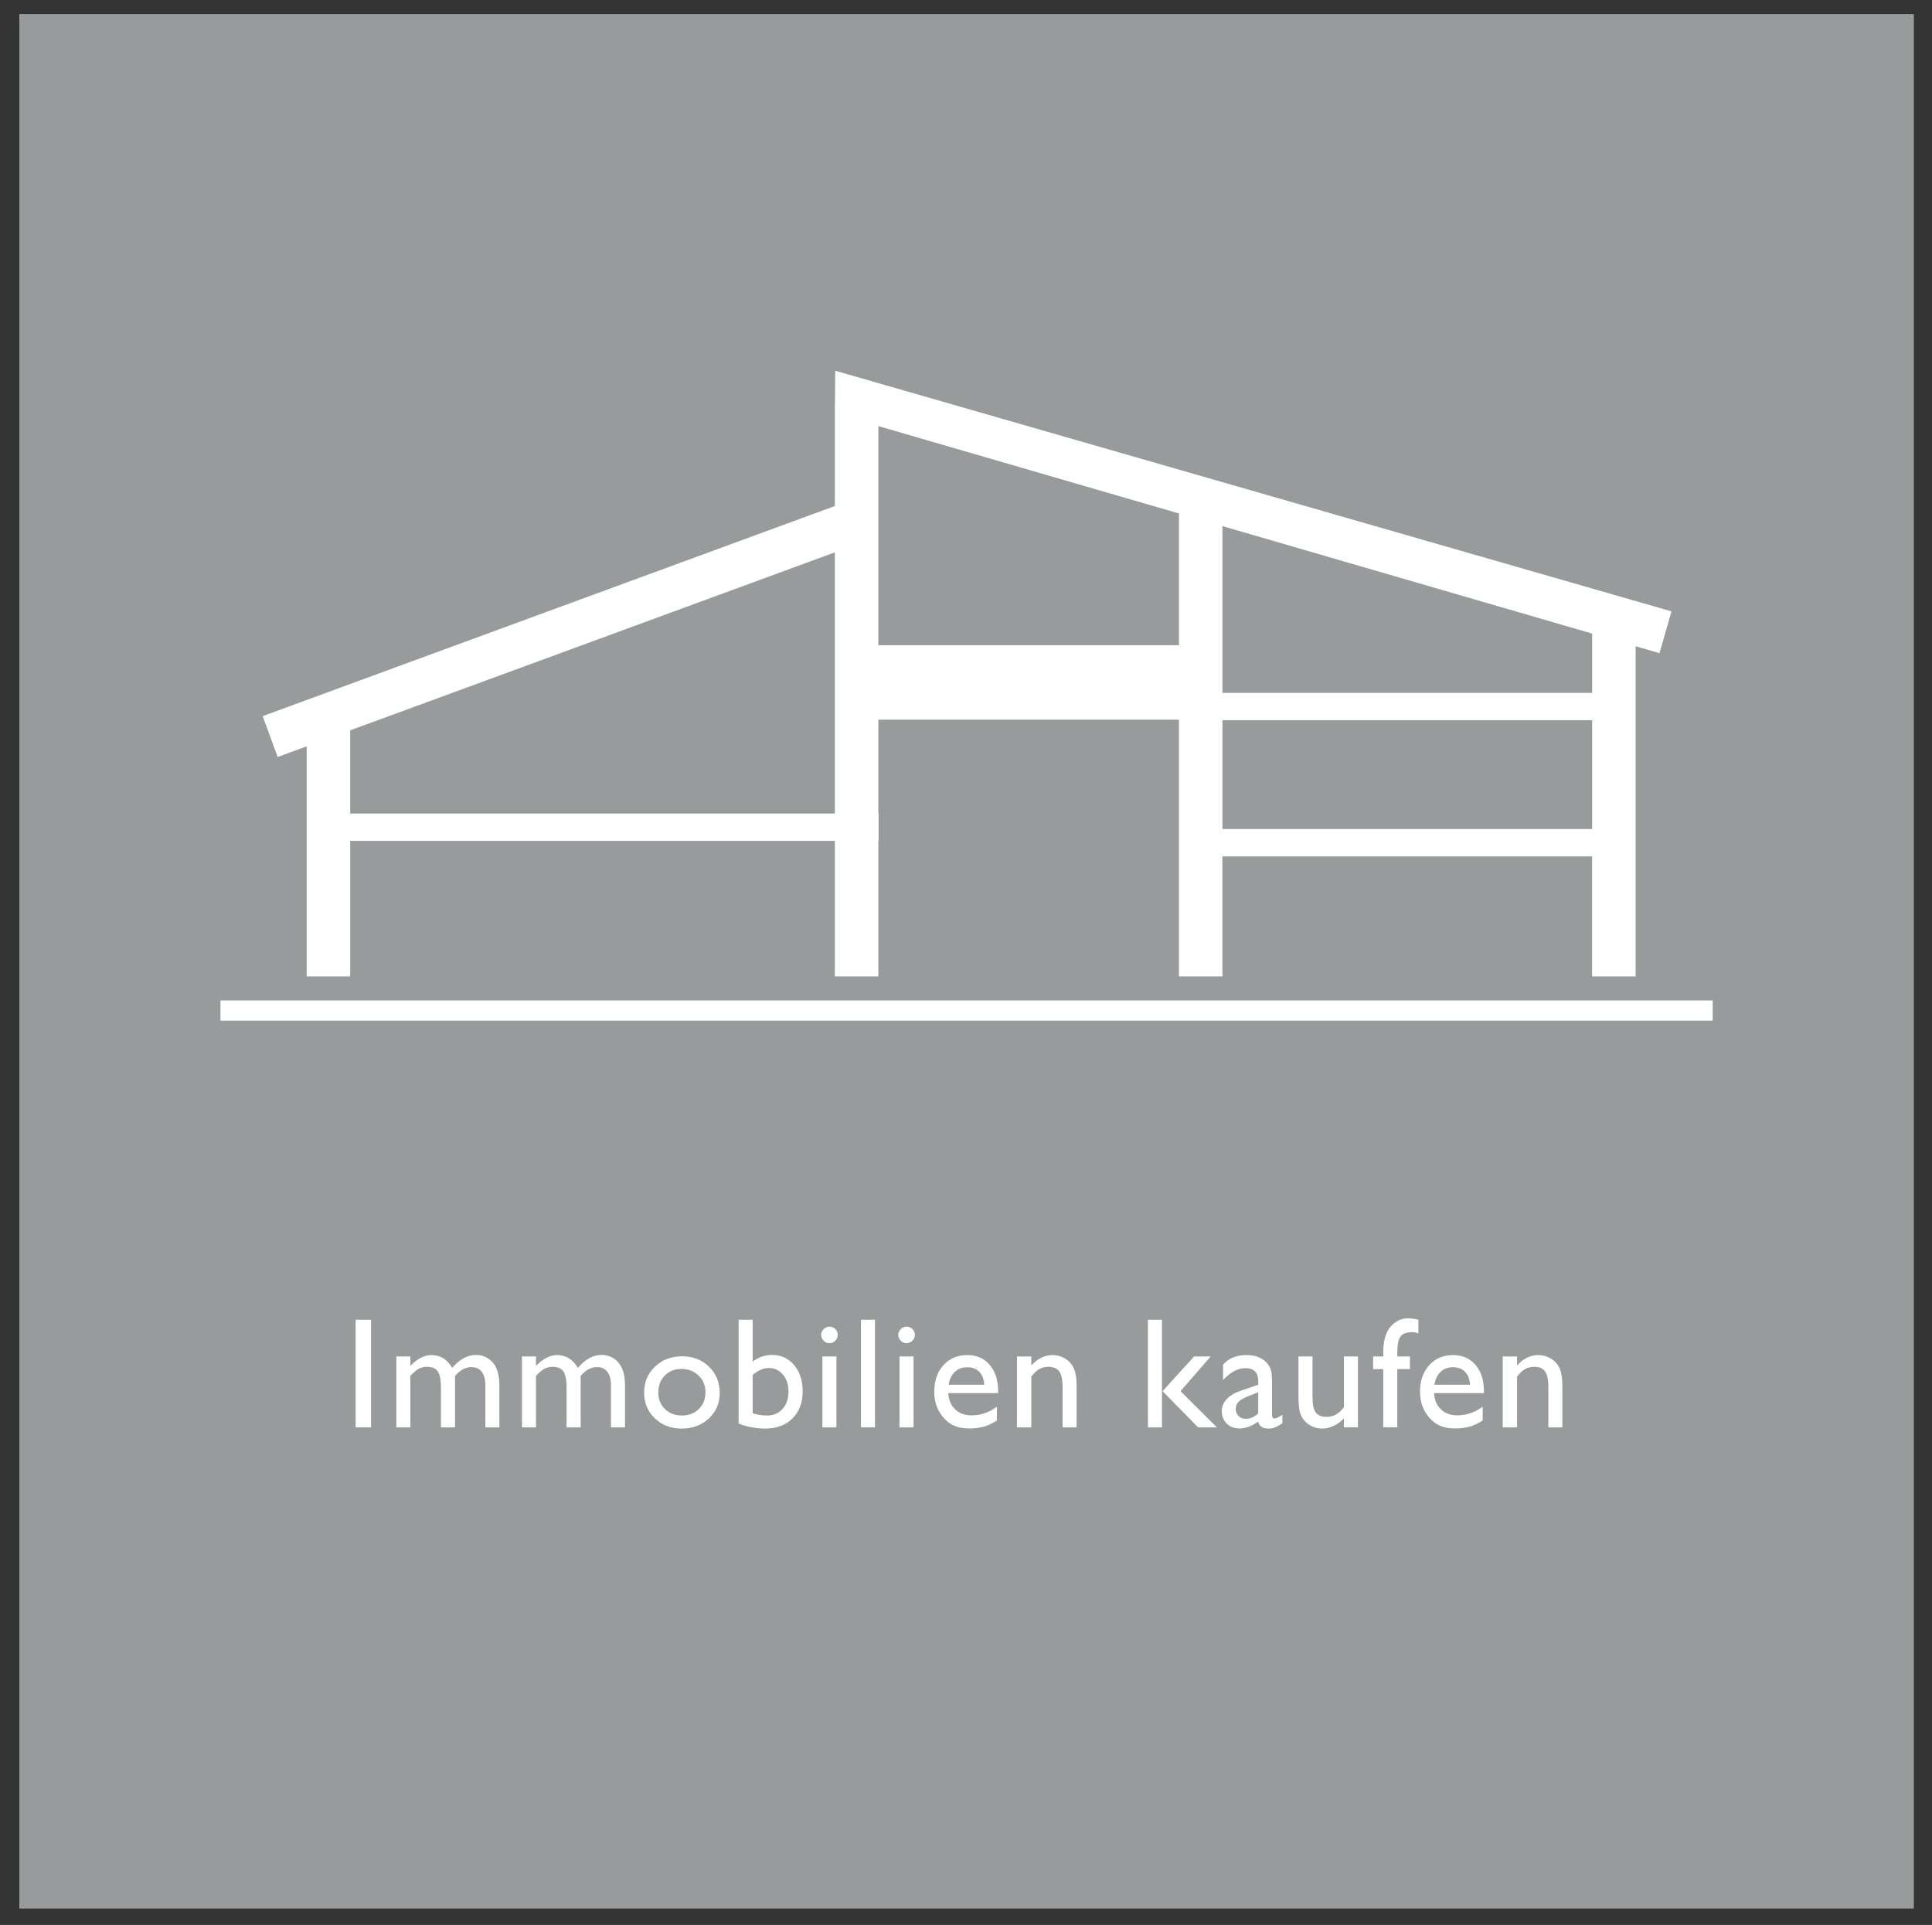 <?xml version="1.0" encoding="utf-8"?>
<!-- Generator: Adobe Illustrator 16.0.0, SVG Export Plug-In . SVG Version: 6.00 Build 0)  -->
<!DOCTYPE svg PUBLIC "-//W3C//DTD SVG 1.1//EN" "http://www.w3.org/Graphics/SVG/1.1/DTD/svg11.dtd">
<svg version="1.1" id="Ebene_1" xmlns="http://www.w3.org/2000/svg" xmlns:xlink="http://www.w3.org/1999/xlink" x="0px" y="0px"
	 width="275.333px" height="274.333px" viewBox="0 0 275.333 274.333" enable-background="new 0 0 275.333 274.333"
	 xml:space="preserve">
<rect x="0" y="0" width="275.333" height="274.333" fill="#333333" stroke="none"/>
<rect x="2.752" y="1.995" opacity="0.8" fill="#B0B5B5" width="270" height="270"/>
<g>
	<path fill="#FFFFFF" d="M50.682,188.077h2.196v15.343h-2.196V188.077z"/>
	<path fill="#FFFFFF" d="M64.851,196.084v7.336h-2.01v-5.623c0-1.121-0.15-1.902-0.45-2.345c-0.3-0.443-0.824-0.664-1.57-0.664
		c-0.417,0-0.8,0.095-1.148,0.285c-0.348,0.191-0.745,0.527-1.191,1.011v7.336h-1.999v-10.104h1.999v1.329
		c1.018-1.018,2.013-1.526,2.987-1.526c1.281,0,2.273,0.608,2.976,1.823c1.069-1.23,2.186-1.845,3.35-1.845
		c0.981,0,1.789,0.359,2.422,1.076c0.633,0.718,0.95,1.812,0.95,3.284v5.964h-1.999v-5.986c0-0.842-0.172-1.486-0.516-1.933
		c-0.344-0.447-0.839-0.67-1.483-0.67C66.341,194.832,65.569,195.249,64.851,196.084z"/>
	<path fill="#FFFFFF" d="M82.754,196.084v7.336h-2.01v-5.623c0-1.121-0.15-1.902-0.45-2.345c-0.3-0.443-0.824-0.664-1.57-0.664
		c-0.417,0-0.8,0.095-1.148,0.285c-0.348,0.191-0.745,0.527-1.191,1.011v7.336h-1.999v-10.104h1.999v1.329
		c1.018-1.018,2.013-1.526,2.987-1.526c1.281,0,2.273,0.608,2.976,1.823c1.069-1.23,2.186-1.845,3.35-1.845
		c0.981,0,1.789,0.359,2.422,1.076c0.633,0.718,0.95,1.812,0.95,3.284v5.964h-1.999v-5.986c0-0.842-0.172-1.486-0.516-1.933
		c-0.344-0.447-0.839-0.67-1.483-0.67C84.245,194.832,83.472,195.249,82.754,196.084z"/>
	<path fill="#FFFFFF" d="M97.21,193.294c1.538,0,2.815,0.496,3.833,1.488c1.018,0.992,1.526,2.239,1.526,3.74
		c0,1.457-0.516,2.667-1.548,3.63c-1.033,0.963-2.332,1.444-3.899,1.444c-1.516,0-2.782-0.489-3.8-1.466
		c-1.018-0.978-1.527-2.198-1.527-3.663c0-1.479,0.515-2.711,1.543-3.696C94.367,193.787,95.658,193.294,97.21,193.294z
		 M97.1,195.095c-0.959,0-1.746,0.315-2.361,0.945c-0.615,0.63-0.922,1.432-0.922,2.405c0,0.966,0.314,1.755,0.944,2.367
		s1.439,0.917,2.427,0.917c0.981,0,1.785-0.309,2.411-0.928c0.626-0.619,0.939-1.411,0.939-2.377c0-0.959-0.326-1.753-0.978-2.383
		S98.088,195.095,97.1,195.095z"/>
	<path fill="#FFFFFF" d="M105.262,188.077h1.999v5.964c0.864-0.629,1.787-0.944,2.768-0.944c1.281,0,2.328,0.483,3.141,1.45
		c0.812,0.966,1.219,2.208,1.219,3.723c0,1.625-0.485,2.919-1.455,3.882s-2.268,1.444-3.893,1.444c-0.652,0-1.338-0.07-2.059-0.208
		c-0.722-0.139-1.294-0.315-1.719-0.527V188.077z M107.261,195.952v5.469c0.681,0.205,1.38,0.308,2.098,0.308
		c0.886,0,1.609-0.314,2.169-0.944s0.84-1.439,0.84-2.427c0-1.003-0.262-1.819-0.785-2.449c-0.524-0.63-1.207-0.945-2.048-0.945
		C108.787,194.963,108.03,195.293,107.261,195.952z"/>
	<path fill="#FFFFFF" d="M118.191,189.066c0.329,0,0.611,0.113,0.846,0.34c0.234,0.227,0.351,0.505,0.351,0.835
		c0,0.322-0.117,0.6-0.351,0.834c-0.234,0.234-0.517,0.352-0.846,0.352c-0.308,0-0.579-0.119-0.813-0.357s-0.351-0.515-0.351-0.829
		c0-0.308,0.117-0.581,0.351-0.818S117.883,189.066,118.191,189.066z M117.202,193.316h1.999v10.104h-1.999V193.316z"/>
	<path fill="#FFFFFF" d="M122.696,188.077h1.999v15.343h-1.999V188.077z"/>
	<path fill="#FFFFFF" d="M129.178,189.066c0.329,0,0.611,0.113,0.846,0.34c0.234,0.227,0.351,0.505,0.351,0.835
		c0,0.322-0.117,0.6-0.351,0.834c-0.234,0.234-0.517,0.352-0.846,0.352c-0.308,0-0.579-0.119-0.813-0.357s-0.351-0.515-0.351-0.829
		c0-0.308,0.117-0.581,0.351-0.818S128.87,189.066,129.178,189.066z M128.189,193.316h1.999v10.104h-1.999V193.316z"/>
	<path fill="#FFFFFF" d="M142.249,198.544h-7.105c0.051,0.967,0.375,1.735,0.972,2.307c0.597,0.571,1.368,0.856,2.312,0.856
		c1.318,0,2.533-0.41,3.646-1.23v1.955c-0.615,0.41-1.225,0.703-1.829,0.878s-1.312,0.264-2.125,0.264
		c-1.113,0-2.014-0.23-2.702-0.692s-1.239-1.082-1.653-1.862s-0.621-1.682-0.621-2.707c0-1.538,0.436-2.788,1.307-3.75
		c0.871-0.963,2.002-1.444,3.394-1.444c1.34,0,2.409,0.469,3.207,1.406c0.798,0.937,1.197,2.193,1.197,3.767V198.544z
		 M135.188,197.347h5.085c-0.051-0.798-0.29-1.413-0.714-1.845c-0.425-0.432-0.996-0.648-1.713-0.648
		c-0.718,0-1.305,0.216-1.763,0.648S135.326,196.549,135.188,197.347z"/>
	<path fill="#FFFFFF" d="M146.974,193.316v1.285c0.893-0.988,1.907-1.482,3.042-1.482c0.63,0,1.215,0.163,1.757,0.489
		c0.542,0.326,0.954,0.772,1.235,1.34s0.423,1.466,0.423,2.696v5.777h-1.999v-5.755c0-1.033-0.158-1.77-0.472-2.213
		c-0.315-0.443-0.842-0.664-1.582-0.664c-0.945,0-1.746,0.472-2.405,1.417v7.216h-2.043v-10.104H146.974z"/>
	<path fill="#FFFFFF" d="M163.594,188.077h1.999v15.343h-1.999V188.077z M170.172,193.316h2.373l-4.311,4.942l5.189,5.162h-2.682
		l-5.061-5.156L170.172,193.316z"/>
	<path fill="#FFFFFF" d="M181.279,197.347v4.294c0,0.344,0.117,0.516,0.352,0.516c0.241,0,0.618-0.179,1.131-0.538v1.219
		c-0.454,0.293-0.818,0.493-1.093,0.599c-0.274,0.106-0.562,0.159-0.862,0.159c-0.857,0-1.362-0.337-1.516-1.01
		c-0.85,0.659-1.754,0.988-2.713,0.988c-0.703,0-1.289-0.232-1.757-0.697c-0.469-0.465-0.703-1.049-0.703-1.752
		c0-0.637,0.229-1.206,0.687-1.708c0.458-0.501,1.107-0.898,1.949-1.191l2.559-0.879v-0.538c0-1.215-0.608-1.823-1.823-1.823
		c-1.091,0-2.152,0.564-3.185,1.691v-2.186c0.776-0.915,1.893-1.373,3.35-1.373c1.091,0,1.966,0.286,2.625,0.856
		c0.22,0.183,0.417,0.427,0.593,0.73c0.175,0.304,0.287,0.608,0.335,0.912C181.255,195.921,181.279,196.498,181.279,197.347z
		 M179.313,201.421v-2.998l-1.34,0.516c-0.681,0.271-1.163,0.543-1.444,0.818c-0.282,0.274-0.423,0.617-0.423,1.027
		c0,0.417,0.134,0.758,0.401,1.021c0.267,0.263,0.613,0.395,1.038,0.395C178.182,202.201,178.771,201.941,179.313,201.421z"/>
	<path fill="#FFFFFF" d="M191.528,203.42v-1.296c-0.425,0.465-0.91,0.826-1.455,1.084c-0.546,0.258-1.089,0.387-1.631,0.387
		c-0.637,0-1.225-0.159-1.763-0.478c-0.539-0.318-0.945-0.75-1.219-1.296c-0.274-0.545-0.412-1.451-0.412-2.718v-5.788h1.999v5.758
		c0,1.061,0.152,1.801,0.456,2.221s0.836,0.631,1.598,0.631c0.952,0,1.761-0.465,2.427-1.395v-7.215h1.999v10.104H191.528z"/>
	<path fill="#FFFFFF" d="M197.131,193.316v-0.604c0-1.625,0.346-2.837,1.038-3.635c0.692-0.798,1.521-1.197,2.488-1.197
		c0.417,0,0.912,0.066,1.482,0.197v1.955c-0.322-0.117-0.63-0.176-0.922-0.176c-0.784,0-1.327,0.209-1.631,0.626
		c-0.304,0.417-0.456,1.161-0.456,2.229v0.604h1.801v1.801h-1.801v8.303h-1.999v-8.303h-1.45v-1.801H197.131z"/>
	<path fill="#FFFFFF" d="M211.476,198.544h-7.105c0.051,0.967,0.375,1.735,0.972,2.307c0.597,0.571,1.368,0.856,2.312,0.856
		c1.318,0,2.533-0.41,3.646-1.23v1.955c-0.615,0.41-1.225,0.703-1.829,0.878s-1.312,0.264-2.125,0.264
		c-1.113,0-2.014-0.23-2.702-0.692s-1.239-1.082-1.653-1.862s-0.621-1.682-0.621-2.707c0-1.538,0.436-2.788,1.307-3.75
		c0.871-0.963,2.002-1.444,3.394-1.444c1.34,0,2.409,0.469,3.207,1.406c0.798,0.937,1.197,2.193,1.197,3.767V198.544z
		 M204.415,197.347h5.085c-0.051-0.798-0.29-1.413-0.714-1.845c-0.425-0.432-0.996-0.648-1.713-0.648
		c-0.718,0-1.305,0.216-1.763,0.648S204.553,196.549,204.415,197.347z"/>
	<path fill="#FFFFFF" d="M216.201,193.316v1.285c0.893-0.988,1.907-1.482,3.042-1.482c0.63,0,1.215,0.163,1.757,0.489
		c0.542,0.326,0.954,0.772,1.235,1.34s0.423,1.466,0.423,2.696v5.777h-1.999v-5.755c0-1.033-0.158-1.77-0.472-2.213
		c-0.315-0.443-0.842-0.664-1.582-0.664c-0.945,0-1.746,0.472-2.405,1.417v7.216h-2.043v-10.104H216.201z"/>
</g>
<g>
	<rect x="31.42" y="142.578" fill="#FFFFFF" width="212.663" height="2.879"/>
	<path fill="#FFFFFF" d="M39.569,107.88l4.138-1.518v32.786h6.198v-19.315h69.07v19.315h6.199v-19.315h0.038v-3.893h-0.038v-13.376
		h42.836v36.584h6.199v-17.101h52.688v17.101h6.199v-47.05l3.402,0.991l1.71-5.959L119.03,52.835l-0.042,4.843h-0.013v14.438
		L37.434,102.06L39.569,107.88z M174.21,118.152v-15.513h52.688v15.513H174.21z M226.899,98.745H174.21V74.98l52.688,15.316V98.745z
		 M168.011,73.177v18.778h-42.836v-31.23L168.011,73.177z M118.976,115.939h-69.07v-11.855l69.07-25.365V115.939z"/>
</g>
</svg>
